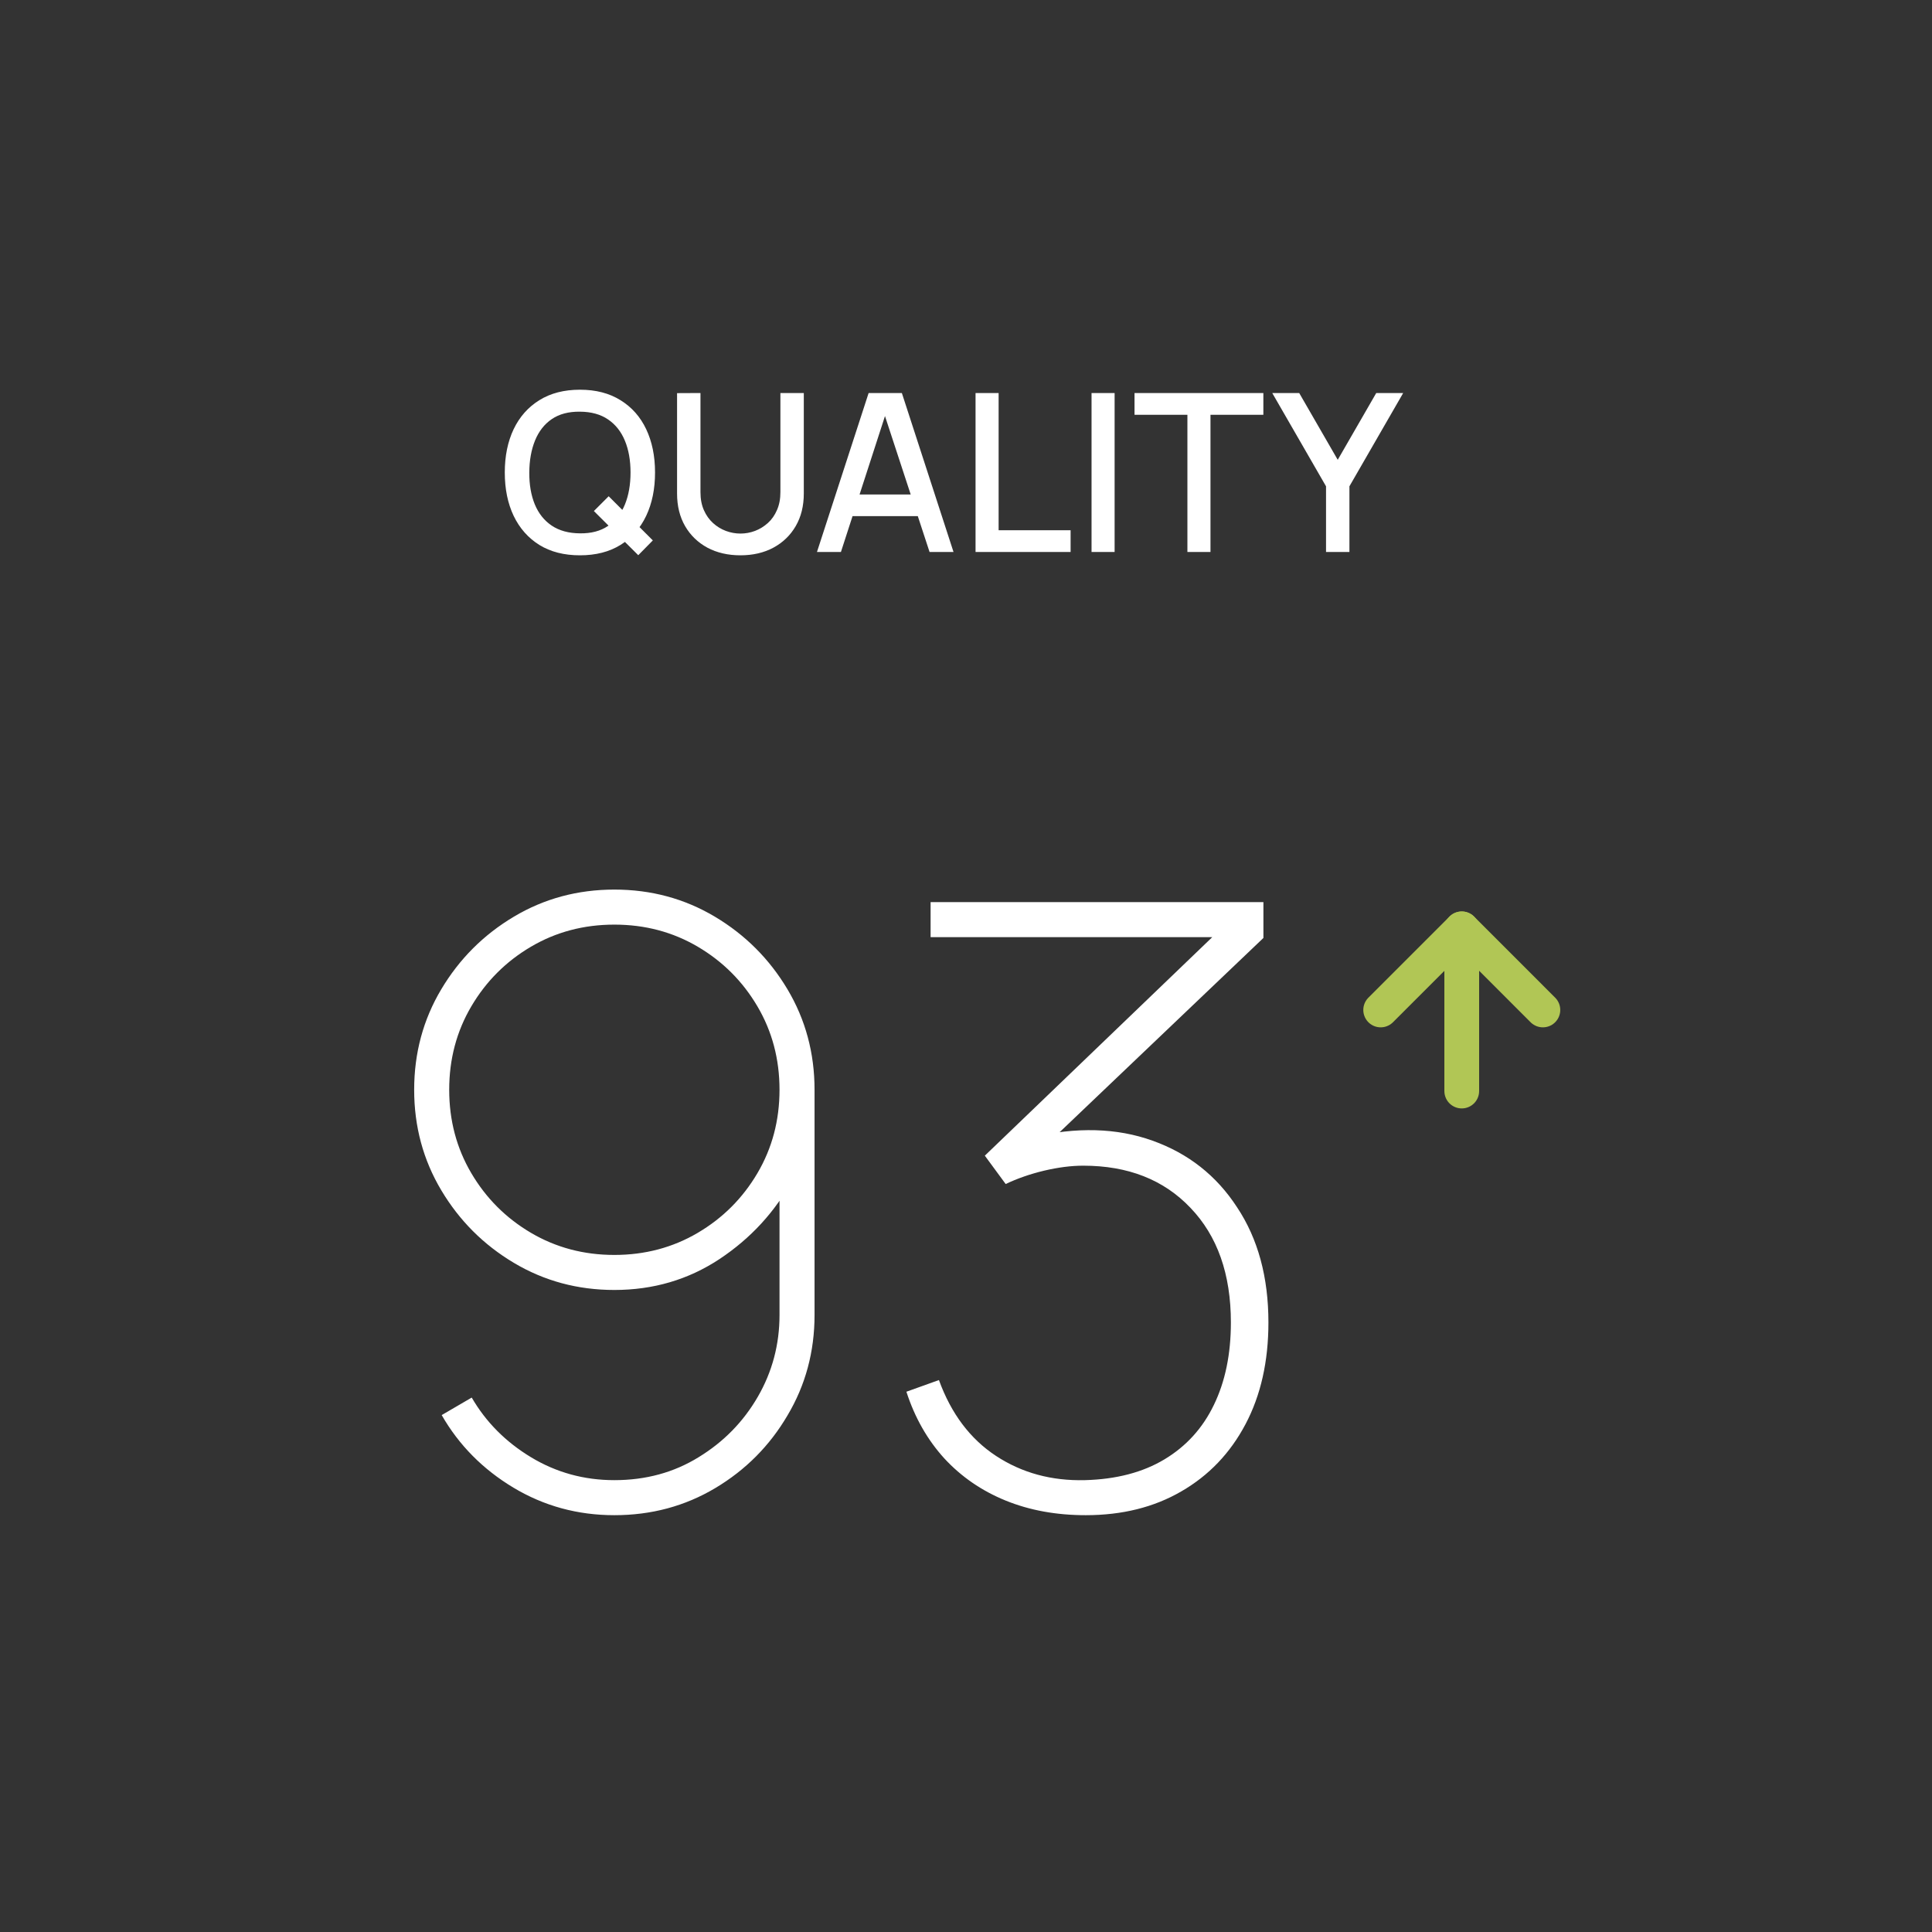 <svg width="105" height="105" viewBox="0 0 105 105" fill="none" xmlns="http://www.w3.org/2000/svg">
<rect x="0" y="0" width="105" height="105" fill="#333333" stroke="none"/>
<path d="M33.389 48.347C35.384 48.347 37.205 48.838 38.852 49.82C40.499 50.802 41.814 52.117 42.796 53.764C43.778 55.411 44.269 57.232 44.269 59.227V71.467C44.269 73.461 43.778 75.282 42.796 76.929C41.829 78.576 40.522 79.891 38.875 80.873C37.227 81.856 35.399 82.347 33.389 82.347C31.395 82.347 29.566 81.848 27.904 80.851C26.242 79.853 24.942 78.539 24.005 76.907L25.637 75.955C26.408 77.284 27.481 78.365 28.856 79.196C30.231 80.027 31.742 80.443 33.389 80.443C35.097 80.443 36.623 80.027 37.968 79.196C39.328 78.365 40.401 77.269 41.187 75.909C41.972 74.549 42.365 73.068 42.365 71.467V63.216L43.091 64.077C42.139 65.845 40.809 67.296 39.101 68.429C37.409 69.547 35.505 70.107 33.389 70.107C31.395 70.107 29.574 69.615 27.927 68.633C26.279 67.651 24.965 66.336 23.983 64.689C23 63.042 22.509 61.221 22.509 59.227C22.509 57.232 23 55.411 23.983 53.764C24.965 52.117 26.279 50.802 27.927 49.82C29.574 48.838 31.395 48.347 33.389 48.347ZM33.389 50.251C31.727 50.251 30.216 50.651 28.856 51.452C27.496 52.253 26.416 53.333 25.615 54.693C24.814 56.053 24.413 57.564 24.413 59.227C24.413 60.889 24.814 62.4 25.615 63.76C26.416 65.12 27.496 66.2 28.856 67.001C30.216 67.802 31.727 68.203 33.389 68.203C35.051 68.203 36.563 67.802 37.923 67.001C39.283 66.2 40.363 65.12 41.164 63.76C41.965 62.4 42.365 60.889 42.365 59.227C42.365 57.564 41.965 56.053 41.164 54.693C40.363 53.333 39.283 52.253 37.923 51.452C36.563 50.651 35.051 50.251 33.389 50.251ZM59.008 82.347C57.406 82.347 55.956 82.082 54.656 81.553C53.356 81.024 52.246 80.261 51.324 79.264C50.402 78.251 49.715 77.043 49.261 75.637L51.029 75.003C51.694 76.831 52.729 78.206 54.135 79.128C55.54 80.05 57.149 80.488 58.963 80.443C60.67 80.397 62.113 80.019 63.292 79.309C64.471 78.599 65.362 77.617 65.967 76.363C66.586 75.093 66.896 73.597 66.896 71.875C66.896 69.245 66.163 67.168 64.697 65.641C63.247 64.115 61.305 63.352 58.872 63.352C58.222 63.352 57.512 63.443 56.741 63.624C55.986 63.805 55.291 64.047 54.656 64.349L53.523 62.808L67.349 49.525L67.939 50.931H50.576V49.027H68.664V50.976L56.107 62.944L56.061 61.811C58.509 61.236 60.7 61.297 62.635 61.992C64.584 62.687 66.118 63.896 67.236 65.619C68.369 67.326 68.936 69.412 68.936 71.875C68.936 73.99 68.52 75.834 67.689 77.405C66.858 78.977 65.695 80.193 64.199 81.055C62.718 81.916 60.987 82.347 59.008 82.347Z" fill="white"/>
<path d="M79.443 59.296L79.443 50.481" stroke="#B1C655" stroke-width="1.889" stroke-linecap="round" stroke-linejoin="round"/>
<path d="M75.037 54.889L79.445 50.481L83.852 54.889" stroke="#B1C655" stroke-width="1.889" stroke-linecap="round" stroke-linejoin="round"/>
<path d="M34.688 30.174L32.276 27.774L33.08 26.97L35.48 29.37L34.688 30.174ZM31.52 30.18C30.656 30.18 29.92 29.992 29.312 29.616C28.704 29.236 28.238 28.708 27.914 28.032C27.594 27.356 27.434 26.572 27.434 25.68C27.434 24.788 27.594 24.004 27.914 23.328C28.238 22.652 28.704 22.126 29.312 21.75C29.92 21.37 30.656 21.18 31.52 21.18C32.38 21.18 33.114 21.37 33.722 21.75C34.334 22.126 34.8 22.652 35.12 23.328C35.44 24.004 35.6 24.788 35.6 25.68C35.6 26.572 35.44 27.356 35.12 28.032C34.8 28.708 34.334 29.236 33.722 29.616C33.114 29.992 32.38 30.18 31.52 30.18ZM31.52 28.986C32.132 28.994 32.64 28.86 33.044 28.584C33.452 28.304 33.758 27.916 33.962 27.42C34.166 26.92 34.268 26.34 34.268 25.68C34.268 25.02 34.166 24.444 33.962 23.952C33.758 23.456 33.452 23.07 33.044 22.794C32.64 22.518 32.132 22.378 31.52 22.374C30.908 22.366 30.398 22.5 29.99 22.776C29.586 23.052 29.282 23.44 29.078 23.94C28.874 24.44 28.77 25.02 28.766 25.68C28.762 26.34 28.862 26.918 29.066 27.414C29.27 27.906 29.576 28.29 29.984 28.566C30.396 28.842 30.908 28.982 31.52 28.986ZM40.241 30.18C39.565 30.18 38.967 30.042 38.447 29.766C37.931 29.486 37.527 29.096 37.235 28.596C36.943 28.092 36.797 27.5 36.797 26.82V21.366L38.069 21.36V26.754C38.069 27.122 38.131 27.446 38.255 27.726C38.379 28.006 38.545 28.24 38.753 28.428C38.961 28.616 39.193 28.758 39.449 28.854C39.709 28.95 39.973 28.998 40.241 28.998C40.513 28.998 40.777 28.95 41.033 28.854C41.293 28.754 41.527 28.61 41.735 28.422C41.943 28.234 42.107 28 42.227 27.72C42.351 27.44 42.413 27.118 42.413 26.754V21.36H43.685V26.82C43.685 27.496 43.539 28.086 43.247 28.59C42.955 29.094 42.549 29.486 42.029 29.766C41.513 30.042 40.917 30.18 40.241 30.18ZM44.4 30L47.208 21.36H49.014L51.822 30H50.52L47.934 22.116H48.258L45.702 30H44.4ZM45.858 28.05V26.874H50.37V28.05H45.858ZM53.019 30V21.36H54.273V28.818H58.185V30H53.019ZM59.323 30V21.36H60.577V30H59.323ZM64.533 30V22.542H61.659V21.36H68.661V22.542H65.787V30H64.533ZM72.067 30V26.43L69.144 21.36H70.609L72.703 24.99L74.796 21.36H76.26L73.338 26.43V30H72.067Z" fill="white"/>
</svg>
